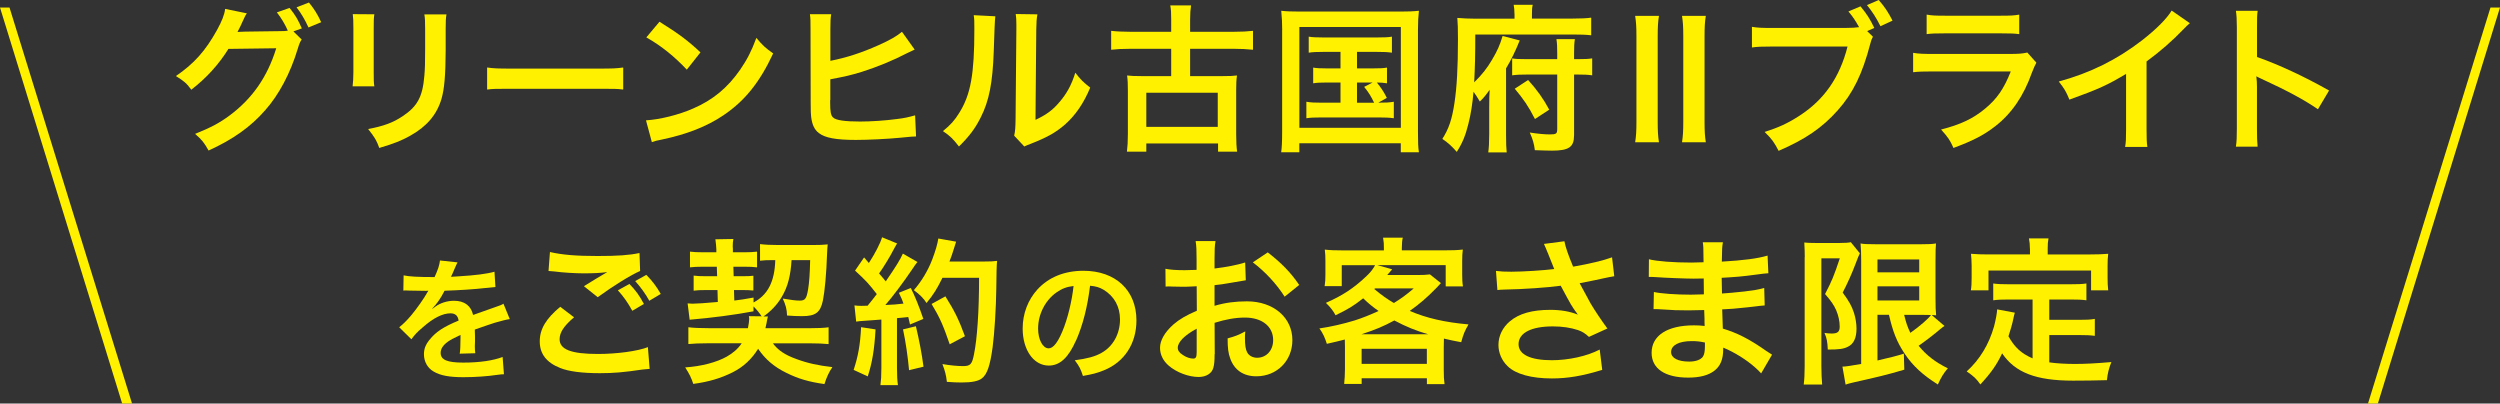 <?xml version="1.0" encoding="UTF-8"?>
<svg id="_レイヤー_2" data-name="レイヤー 2" xmlns="http://www.w3.org/2000/svg" viewBox="0 0 475.96 76.82">
  <rect x="0" y="0" width="475.96" height="76.82" fill="#333333" stroke="none"/>
  <defs>
    <style>
      .cls-1 {
        fill: #fff100;
      }
    </style>
  </defs>
  <g id="_要素" data-name="要素">
    <g>
      <g>
        <path class="cls-1" d="M1.81,1.43l23.33,75.4h-1.88L0,1.43h1.81Z"/>
        <path class="cls-1" d="M452.71,76.82h-1.88L474.15,1.43h1.81l-23.25,75.4Z"/>
      </g>
      <g>
        <path class="cls-1" d="M57.43,7.53c-.3.45-.42.7-.76,1.81-1.39,4.59-3.54,8.68-6.2,11.67-2.78,3.17-6.11,5.53-10.76,7.65-.85-1.51-1.24-2.02-2.57-3.17,3.02-1.21,4.72-2.12,6.62-3.54,4.32-3.23,7.16-7.35,8.83-12.76l-9.1.12c-1.84,2.96-4.2,5.56-7.07,7.77-.91-1.24-1.36-1.63-2.93-2.6,3.45-2.36,5.62-4.78,7.83-8.77.94-1.72,1.42-2.93,1.54-4.02l4.14.85c-.24.3-.24.33-.6,1.09-.54,1.21-.76,1.66-1.18,2.45.33-.03.82-.03,1.45-.06l6.62-.09c.79,0,1.18-.03,1.51-.09-.6-1.33-1.24-2.39-2.09-3.48l2.42-.85c1.12,1.39,1.63,2.27,2.33,3.9l-1.6.57,1.57,1.54ZM58.73,5.23c-.63-1.39-1.36-2.66-2.27-3.84l2.36-.91c1.06,1.3,1.66,2.3,2.33,3.75l-2.42,1Z"/>
        <path class="cls-1" d="M71.27,2.72c-.12.85-.12,1.12-.12,2.72v8.34c0,1.51,0,1.9.12,2.66h-4.14c.09-.7.15-1.63.15-2.72V5.41c0-1.54-.03-1.93-.12-2.72l4.11.03ZM85,2.75c-.12.76-.15,1.09-.15,2.81v4.08c-.03,4.72-.24,7.25-.79,9.16-.88,3.02-2.81,5.29-5.96,7.04-1.6.91-3.11,1.51-5.89,2.33-.54-1.48-.85-2-2.12-3.6,2.96-.57,4.72-1.21,6.53-2.42,2.84-1.87,3.84-3.72,4.17-7.71.12-1.3.15-2.63.15-5.05v-3.78c0-1.54-.03-2.18-.15-2.87h4.2Z"/>
        <path class="cls-1" d="M92.74,12.85c1.33.18,1.9.21,4.9.21h16.11c2.99,0,3.57-.03,4.9-.21v4.2c-1.21-.15-1.54-.15-4.93-.15h-16.05c-3.39,0-3.72,0-4.93.15v-4.2Z"/>
        <path class="cls-1" d="M122.99,22.91c2.6-.15,6.2-1.03,8.95-2.24,3.78-1.63,6.59-3.96,8.98-7.41,1.33-1.93,2.18-3.6,3.08-6.05,1.18,1.42,1.66,1.87,3.2,2.96-2.57,5.53-5.44,9.1-9.58,11.85-3.08,2.06-6.83,3.54-11.52,4.53-1.21.24-1.3.27-2,.51l-1.12-4.17ZM125.56,4.14c3.6,2.24,5.47,3.63,7.8,5.83l-2.6,3.29c-2.42-2.57-4.9-4.56-7.71-6.14l2.51-2.99Z"/>
        <path class="cls-1" d="M158.09,11.58c3.08-.6,5.96-1.54,9.13-2.96,2.24-1,3.54-1.75,4.5-2.57l2.42,3.39c-.6.27-.67.3-1.42.67-2.72,1.42-5.77,2.66-8.65,3.57-2.21.67-2.99.85-5.99,1.42v3.9s0,.06-.03.09v.42c0,1.75.12,2.45.54,2.84.51.54,2.24.79,5.17.79,2.03,0,4.81-.18,7.01-.48,1.45-.18,2.12-.33,3.45-.7l.18,4.02c-.6,0-.82.03-2.99.24-2.42.24-6.2.42-8.46.42-3.78,0-5.86-.39-7.04-1.3-.85-.63-1.3-1.6-1.48-3.08-.06-.51-.09-1.03-.09-2.75l-.03-14.03c0-1.54,0-1.96-.12-2.78h4.05c-.12.79-.15,1.42-.15,2.81v6.08Z"/>
        <path class="cls-1" d="M189.49,3.11q-.12.85-.3,6.77c-.21,5.89-.88,9.31-2.45,12.42-1.03,2.09-2.18,3.63-4.17,5.59-1.18-1.51-1.63-1.96-3.05-2.93,1.48-1.21,2.21-2.03,3.11-3.48,2.18-3.48,2.87-7.38,2.87-15.84,0-1.66,0-1.93-.12-2.75l4.11.21ZM197.5,2.75c-.15.88-.18,1.39-.21,2.87l-.15,17.2c2.12-1,3.33-1.9,4.62-3.45,1.39-1.63,2.27-3.29,2.96-5.53,1.06,1.36,1.45,1.75,2.84,2.84-1.24,2.99-2.81,5.26-4.81,7.04-1.72,1.48-3.29,2.39-6.44,3.63-.67.24-.91.36-1.3.54l-1.93-2.06c.21-.88.24-1.54.27-3.2l.15-17.05v-.91c0-.76-.03-1.42-.12-2l4.11.06Z"/>
        <path class="cls-1" d="M222.98,3.78c0-1.3-.03-1.96-.18-2.75h3.96c-.12.82-.18,1.48-.18,2.75v2.27h8.37c1.39,0,2.6-.06,3.6-.18v3.6c-1.15-.12-2.36-.18-3.6-.18h-8.37v5.2h6.2c1.42,0,1.93-.03,2.72-.12-.12.85-.15,1.6-.15,2.84v8.31c0,1.48.06,2.51.18,3.36h-3.63v-1.57h-13.66v1.57h-3.69c.12-.94.18-2,.18-3.36v-8.31c0-1.18-.03-2-.15-2.84.82.09,1.39.12,2.75.12h5.65v-5.2h-7.8c-1.39,0-2.6.06-3.63.18v-3.6c1,.12,2.24.18,3.63.18h7.8v-2.27ZM218.24,24.15h13.6v-6.5h-13.6v6.5Z"/>
        <path class="cls-1" d="M244.11,5.71c0-1.3-.06-2.42-.18-3.66,1,.12,1.93.15,3.57.15h19.07c1.48,0,2.45-.03,3.57-.15-.12,1.12-.18,2.12-.18,3.63v19.41c0,2,.03,2.96.18,3.9h-3.45v-1.72h-19.32v1.72h-3.45c.12-.91.18-1.9.18-3.93V5.71ZM247.38,24.33h19.32V5.14h-19.32v19.19ZM251.91,9.88c-1.33,0-1.91.03-2.75.15v-3.05c.82.12,1.39.15,2.75.15h10.28c1.36,0,2.05-.03,2.81-.15v3.05c-.85-.12-1.45-.15-2.81-.15h-3.84v3.14h3.11c1.33,0,1.9-.03,2.6-.15v2.99c-.63-.09-1.15-.15-1.93-.15.73.88,1.39,1.87,1.9,2.93l-1.63.91c1.48,0,2.06-.03,2.96-.18v3.14c-.85-.12-1.66-.15-2.84-.15h-10.94c-1.39,0-2.06.03-2.87.15v-3.14c.88.15,1.51.18,2.87.18h3.63v-3.84h-2.6c-1.27,0-1.84.03-2.6.15v-2.99c.73.12,1.27.15,2.6.15h2.6v-3.14h-3.29ZM258.35,19.56h3.26c-.6-1.27-1.15-2.12-1.9-3.02l1.6-.82h-2.96v3.84Z"/>
        <path class="cls-1" d="M288.33,2.63c0-.7-.06-1.21-.15-1.72h3.63c-.12.48-.15.94-.15,1.75v.88h7.59c1.75,0,2.9-.06,3.69-.18v3.36c-1.03-.12-2.03-.15-3.54-.15h-18.53c0,4.17-.06,6.2-.21,9.1,1.42-1.36,2.48-2.72,3.38-4.26.97-1.6,1.57-2.96,2.03-4.56l3.26.85c-.79,1.96-1.66,3.78-2.6,5.32v12.64c0,1.66.03,2.48.12,3.35h-3.51c.12-.94.18-1.81.18-3.45v-5.02c0-1.63.03-2.6.09-3.45-.82,1.15-1.15,1.54-1.87,2.24-.63-1.06-.79-1.27-1.21-1.87-.15,2-.51,4.35-.97,6.11-.54,2.18-1.09,3.57-2.21,5.35-.97-1.12-1.66-1.72-2.75-2.48,1.24-1.93,1.84-3.75,2.3-6.8.45-2.99.67-6.62.67-12.15,0-2.03-.03-2.99-.12-4.08,1.09.09,2.15.15,3.51.15h7.38v-.91ZM299.67,25.84c0,2.15-1,2.84-4.17,2.84-.91,0-1.51-.03-3.29-.09-.15-1.21-.39-2.09-.97-3.36,1.54.24,2.87.36,3.78.36,1.27,0,1.45-.12,1.45-1.06v-10.34h-5.65c-1.36,0-2.03.03-2.93.15v-3.23c.6.12,1.3.15,2.75.15h5.83v-1.12c0-1.27-.03-1.87-.15-2.69h3.51c-.12.79-.15,1.39-.15,2.66v1.15h.7c1.36,0,2.03-.03,2.75-.15v3.23c-.85-.12-1.57-.15-2.78-.15h-.67v11.64ZM290.93,15.23c1.69,1.87,2.87,3.51,4.02,5.65l-2.72,1.78c-1.24-2.42-2.15-3.75-3.84-5.77l2.54-1.66Z"/>
        <path class="cls-1" d="M315.84,3.02c-.18,1.12-.24,2.09-.24,3.9v16.26c0,1.78.06,2.78.24,3.9h-4.53c.18-1.18.24-2.15.24-3.9V6.92c0-1.87-.06-2.66-.24-3.9h4.53ZM324.76,3.02c-.18,1.12-.24,2.09-.24,3.9v16.26c0,1.78.06,2.78.24,3.9h-4.53c.18-1.18.24-2.15.24-3.9V6.92c0-1.87-.06-2.66-.24-3.9h4.53Z"/>
        <path class="cls-1" d="M356.58,6.98c-.27.51-.36.73-.51,1.36-1.51,5.77-3.29,9.4-6.2,12.67-2.96,3.33-6.2,5.53-11.25,7.71-.85-1.63-1.24-2.21-2.66-3.6,2.66-.85,4.38-1.63,6.62-3.08,4.72-3.05,7.68-7.31,9.16-13.18h-14.39c-2.03,0-2.72.03-3.81.18v-3.93c1.18.18,1.81.21,3.87.21h13.87c1.27,0,2.06-.06,2.66-.15-.73-1.3-1.21-2.02-2.03-2.99l2.3-.97c1.24,1.51,1.78,2.36,2.63,4.11l-1.36.6,1.09,1.06ZM358.01,4.99c-.82-1.63-1.51-2.72-2.57-4.02l2.24-.97c1.15,1.33,1.78,2.27,2.63,3.93l-2.3,1.06Z"/>
        <path class="cls-1" d="M387.69,11.94c-.3.54-.48.97-.85,1.9-1.57,4.44-3.87,7.8-7.01,10.22-2.15,1.66-4.11,2.69-7.92,4.11-.67-1.51-1.03-2.03-2.36-3.51,3.69-.94,6.08-2.06,8.4-3.99,2.24-1.87,3.54-3.72,4.87-7.07h-14.72c-2.03,0-2.78.03-3.87.15v-3.69c1.15.18,1.81.21,3.93.21h14.39c1.87,0,2.48-.06,3.42-.27l1.72,1.93ZM366.8,2.78c1,.18,1.63.21,3.54.21h10.55c1.9,0,2.54-.03,3.54-.21v3.72c-.94-.12-1.51-.15-3.48-.15h-10.67c-1.96,0-2.54.03-3.48.15v-3.72Z"/>
        <path class="cls-1" d="M416.92,4.41c-.51.45-.67.57-1.12,1.06-2.27,2.36-4.53,4.32-7.13,6.23v12.91c0,1.66.03,2.54.15,3.36h-4.23c.15-.88.18-1.48.18-3.26v-10.64c-3.54,2.12-5.23,2.9-10.79,4.9-.63-1.57-.97-2.09-2.02-3.45,5.98-1.63,11.06-4.14,15.87-7.86,2.69-2.09,4.75-4.17,5.62-5.65l3.48,2.42Z"/>
        <path class="cls-1" d="M425.68,27.9c.15-.97.18-1.78.18-3.39V5.14c0-1.48-.06-2.27-.18-3.08h4.14c-.12.91-.12,1.3-.12,3.17v5.62c4.14,1.45,8.89,3.66,13.72,6.38l-2.12,3.57c-2.51-1.72-5.65-3.45-10.7-5.77-.7-.33-.79-.36-1.03-.51.09.85.12,1.21.12,2.06v7.98c0,1.57.03,2.36.12,3.36h-4.14Z"/>
        <path class="cls-1" d="M76.83,52.42c1.04.23,2.68.33,5.91.33.69-1.53.92-2.29,1.02-3.16l3.34.36q-.15.25-1.02,2.29c-.13.28-.18.36-.23.46q.2-.03,1.61-.1c2.96-.18,5.27-.46,6.68-.87l.18,2.91q-.71.05-2.01.2c-1.86.23-5.1.43-7.67.51-.74,1.45-1.45,2.47-2.34,3.39l.03.05q.18-.13.51-.38c.94-.71,2.29-1.15,3.59-1.15,1.99,0,3.24.94,3.64,2.7,1.96-.71,3.26-1.17,3.9-1.38,1.38-.48,1.48-.51,1.88-.76l1.2,2.93c-.71.1-1.48.31-2.83.69-.36.1-1.63.54-3.82,1.3v.28q.03.66.03,1.02v1.02c-.03.43-.03.66-.03.84,0,.56.03.92.08,1.35l-2.96.08c.1-.46.15-1.76.15-2.96v-.61c-1.25.59-1.91.94-2.45,1.32-.89.66-1.33,1.35-1.33,2.09,0,1.33,1.22,1.86,4.31,1.86s5.68-.38,7.49-1.07l.25,3.29c-.43,0-.56.03-1.17.1-1.83.28-4.28.46-6.52.46-2.7,0-4.38-.31-5.68-1.07-1.17-.66-1.86-1.89-1.86-3.29,0-1.04.31-1.86,1.12-2.83,1.15-1.43,2.6-2.4,5.48-3.59-.13-.94-.64-1.38-1.55-1.38-1.48,0-3.26.89-5.22,2.62-1.07.89-1.66,1.53-2.22,2.32l-2.32-2.29c.66-.51,1.4-1.22,2.29-2.27.99-1.17,2.55-3.39,3.06-4.36q.1-.2.2-.33c-.1,0-.43.03-.43.03-.41,0-2.65-.05-3.21-.05q-.48-.03-.71-.03c-.08,0-.23,0-.41.03l.05-2.91Z"/>
        <path class="cls-1" d="M109.29,60.41c-1.9,1.6-2.75,2.87-2.75,4.17,0,1.96,2.21,2.81,7.32,2.81,3.6,0,7.56-.54,9.49-1.3l.33,4.14c-.51.03-.7.06-1.33.12-3.63.54-5.56.7-8.16.7-3.29,0-5.96-.33-7.56-1-2.6-1.03-3.87-2.69-3.87-5.05s1.18-4.32,3.9-6.59l2.63,2ZM104.7,47.98c2.33.54,5.02.76,9.07.76,3.84,0,5.99-.15,7.98-.57l.12,3.42c-1.81.79-5.08,2.81-8.07,4.99l-2.63-2.09c1.57-1,3.05-1.87,4.44-2.69-1.33.18-2.63.24-4.53.24-1.54,0-4.05-.15-5.53-.36-.6-.06-.7-.06-1.12-.09l.27-3.6ZM119.84,54.06c1.21,1.27,1.87,2.15,2.75,3.81l-2.21,1.3c-.82-1.51-1.69-2.75-2.75-3.9l2.21-1.21ZM123.62,57.26c-.76-1.36-1.63-2.57-2.69-3.75l2.12-1.18c1.18,1.18,1.96,2.27,2.75,3.63l-2.18,1.3Z"/>
        <path class="cls-1" d="M144.99,60.2c-.54-.79-.97-1.3-1.54-1.87v.94c-3.57.67-7.89,1.24-12.15,1.6l-.39-3.11c.36.03.67.06.91.06.76,0,2.57-.12,4.84-.33l-.06-2.27h-2.12c-1.12,0-1.72.03-2.42.12v-2.87c.69.09,1.21.12,2.51.12h1.96l-.06-1.81h-2.69c-1.09,0-1.54.03-2.42.12v-2.99c.79.09,1.39.12,2.42.12h2.6v-.6c-.03-.54-.09-1.3-.18-1.87l3.42-.06c-.09.39-.12.91-.12,1.45,0,.06,0,.21.03.42v.66h2.27c.91,0,1.51-.03,2.33-.12v2.99c-.79-.09-1.33-.12-2.3-.12h-2.21l.06,1.81h1.63c1.06,0,1.51-.03,2.12-.09v2.81c-.67-.06-1.15-.09-2.18-.09h-1.51l.06,2c1.24-.15,1.87-.24,3.66-.57v.94c2.72-1.45,4.02-3.96,4.14-8.07h-.51c-1,0-1.75.03-2.39.12v-3.17c.82.12,2.21.18,3.51.18h6.38c1.3,0,2.27-.03,2.99-.12-.06.6-.09.97-.12,1.78-.12,3.78-.45,7.22-.79,8.89-.48,2.3-1.39,2.99-3.96,2.99-.97,0-1.72-.03-2.87-.12-.03-1.18-.27-2.06-.82-3.23,1.6.27,2.48.39,3.26.39,1,0,1.27-.36,1.57-2.15.21-1.27.33-2.9.39-5.56h-3.54c-.18,2.93-.7,4.99-1.78,6.86-.85,1.51-2.12,2.87-3.57,3.87h.85c-.12.45-.15.57-.27,1.3-.09.39-.12.54-.21.94h8.16c1.84,0,3.02-.06,3.87-.18v3.2c-.94-.09-2.09-.15-3.78-.15h-6.83c1,1.33,2.3,2.21,4.47,2.99,2.12.79,4.17,1.24,6.86,1.54-.7,1.03-1.12,2-1.51,3.23-2.99-.42-5.02-1.03-7.22-2.12-2.36-1.15-3.99-2.54-5.41-4.59-1.21,1.96-2.81,3.45-4.84,4.47-2.24,1.12-4.5,1.81-7.5,2.21-.39-1.18-.76-1.93-1.54-3.14,3.08-.21,5.99-.97,7.92-2.06,1.18-.67,2.12-1.48,2.84-2.54h-6.23c-1.81,0-2.99.06-3.93.15v-3.2c.91.12,2.12.18,3.93.18h7.41c.15-.79.24-1.33.24-1.72,0-.21,0-.3-.06-.57l2.42.03Z"/>
        <path class="cls-1" d="M166.69,62.71c-.21,3.78-.63,6.32-1.48,8.95l-2.69-1.24c.85-2.6,1.24-4.69,1.42-8.13l2.75.42ZM162.67,58.14c.45.06.7.09,1.3.09.21,0,.51,0,1.21-.03,1.03-1.27,1.15-1.42,1.75-2.21-1.63-2.09-1.93-2.42-4.14-4.47l1.72-2.51c.42.51.6.7.91,1.06,1.15-1.75,2.21-3.81,2.51-4.9l2.87,1.18c-.18.27-.3.48-.63,1.09-.7,1.39-2.06,3.6-2.81,4.62.51.6.85.97,1.27,1.51,1.96-2.84,2.84-4.29,3.26-5.29l2.78,1.6c-.3.33-.48.63-1,1.39-1.69,2.51-3.81,5.32-5.11,6.8,1.78-.09,1.9-.09,3.45-.27-.27-.76-.39-1.06-.88-2.06l2.27-.91c.79,1.54,1.6,3.57,2.39,5.89l-2.54,1.06c-.15-.7-.21-.94-.33-1.42-.91.09-1.6.18-2.15.21v9.52c0,1.51.06,2.33.18,3.23h-3.33c.12-.91.18-1.72.18-3.23v-9.25c-1.3.09-2.24.15-2.84.21-1.3.09-1.39.09-1.96.18l-.33-3.11ZM174.37,62.1c.63,2.66,1.12,5.17,1.45,7.71l-2.75.67c-.21-2.33-.63-5.38-1.15-7.77l2.45-.6ZM179.42,52.91c-1.09,2.18-1.6,3.02-3.02,4.78-.6-.94-1.3-1.63-2.42-2.45,1.51-1.72,2.78-3.87,3.57-6.02.57-1.51.94-2.81,1.09-3.81l3.39.6q-.15.39-.39,1.24c-.39,1.24-.51,1.6-.88,2.54h6.59c1.27,0,1.81-.03,2.48-.12q-.12.97-.15,5.26c-.03,3.45-.36,8.71-.7,11.18-.48,3.48-1.03,5.14-2.03,5.92-.7.54-1.9.79-3.87.79-.79,0-1.72-.03-2.81-.12-.15-1.33-.36-2.09-.85-3.39,1.54.27,2.9.39,3.96.39,1.36,0,1.69-.36,2.05-2.24.61-2.93.97-8.28.97-14.57h-6.98ZM180.81,65.55c-1.27-3.69-1.87-5.05-3.45-7.68l2.63-1.45c1.78,2.84,2.57,4.47,3.72,7.59l-2.9,1.54Z"/>
        <path class="cls-1" d="M204.86,64.81c-1.45,3.29-3.08,4.79-5.17,4.79-2.9,0-4.99-2.96-4.99-7.06,0-2.8.99-5.43,2.8-7.42,2.14-2.34,5.15-3.57,8.77-3.57,6.12,0,10.09,3.72,10.09,9.45,0,4.41-2.29,7.93-6.19,9.5-1.22.51-2.22.76-4,1.07-.43-1.35-.74-1.91-1.55-2.98,2.34-.31,3.87-.71,5.07-1.4,2.22-1.22,3.54-3.64,3.54-6.37,0-2.45-1.1-4.43-3.13-5.66-.79-.46-1.45-.66-2.57-.76-.48,4-1.38,7.52-2.65,10.4ZM201.11,55.69c-2.14,1.53-3.47,4.15-3.47,6.88,0,2.09.89,3.75,2.01,3.75.84,0,1.71-1.07,2.62-3.26.97-2.29,1.81-5.73,2.12-8.61-1.33.15-2.24.51-3.29,1.25Z"/>
        <path class="cls-1" d="M231.24,67.45c0,1.24-.06,1.96-.24,2.57-.27,1.06-1.36,1.75-2.78,1.75-1.9,0-4.2-.85-5.71-2.15-1.09-.94-1.66-2.12-1.66-3.42,0-1.42.94-3.02,2.6-4.47,1.09-.94,2.42-1.72,4.41-2.57l-.03-4.66q-.24,0-1.24.06c-.45.03-.88.03-1.63.03-.45,0-1.3-.03-1.66-.03-.39-.03-.67-.03-.76-.03-.12,0-.36,0-.63.03l-.03-3.39c.85.18,2.06.27,3.66.27.3,0,.63,0,1.06-.03.73-.03.88-.03,1.21-.03v-2c0-1.72-.03-2.51-.18-3.48h3.78c-.15.97-.18,1.6-.18,3.29v1.93c2.27-.27,4.29-.67,5.83-1.15l.12,3.39c-.54.09-1.12.18-3.2.54-1,.18-1.6.27-2.75.39v3.93c2.05-.6,3.96-.85,6.17-.85,5.05,0,8.65,3.08,8.65,7.38,0,3.93-2.93,6.89-6.86,6.89-2.45,0-4.17-1.18-4.96-3.35-.39-1.03-.51-2.03-.51-3.87,1.54-.42,2.06-.64,3.36-1.33-.06.57-.06.85-.06,1.33,0,1.27.12,2.09.42,2.66.33.63,1.06,1.03,1.9,1.03,1.78,0,3.05-1.42,3.05-3.36,0-2.6-2.12-4.29-5.35-4.29-1.81,0-3.66.33-5.8,1l.03,5.95ZM227.83,62.58c-2.27,1.21-3.6,2.54-3.6,3.63,0,.51.3.97,1,1.39.6.42,1.36.67,1.93.67.51,0,.67-.27.67-1.27v-4.41ZM244.57,56.48c-1.51-2.39-3.72-4.78-6.05-6.53l2.84-1.9c2.63,2.03,4.38,3.84,5.99,6.2l-2.78,2.24Z"/>
        <path class="cls-1" d="M256.06,66.12c0-.6,0-.91-.03-1.48-1.18.3-1.75.45-3.42.82-.36-1.18-.82-2.15-1.42-2.93,2.24-.33,4.5-.85,6.77-1.54,1.48-.48,2.78-1,4.5-1.78-1.24-.88-1.93-1.45-2.93-2.42-1.84,1.45-2.84,2.06-5.26,3.23-.48-.91-1.03-1.57-1.84-2.36,3.11-1.36,5.29-2.78,7.68-5.05.76-.7,1.3-1.39,1.69-2.12h-6.35v3.99h-3.26c.12-.76.15-1.33.15-2.27v-2.45c0-.91-.03-1.54-.12-2.24,1.03.12,2.03.15,3.45.15h7.8v-.42c0-.88,0-1.03-.15-2h3.75c-.12.42-.18,1.24-.18,1.96v.45h8.07c1.57,0,2.48-.03,3.54-.15-.09.63-.12,1.27-.12,2.24v2.51c0,.94.03,1.63.15,2.27h-3.29v-4.05h-13l2.81.79s-.33.39-.94,1.09h5.68c1.09,0,1.81-.03,2.45-.12l2.09,1.66q-.27.27-.82.88c-1.84,1.9-3.39,3.2-5.11,4.41,3.14,1.36,6.68,2.18,11.18,2.57-.73,1.27-.97,1.84-1.39,3.39-1.45-.27-1.87-.36-3.29-.69-.03.79-.03.88-.03,1.69v4.2c0,1.3.03,1.9.15,2.78h-3.36v-1.12h-12.42v1.09h-3.33c.09-.97.15-1.84.15-2.78v-4.2ZM271.9,63.64c-2.3-.67-4.23-1.45-6.44-2.63-2.08,1.12-3.48,1.72-6.26,2.63h12.7ZM259.23,69.27h12.42v-2.87h-12.42v2.87ZM261.65,55.03c1.48,1.24,2.36,1.84,3.72,2.66,1.45-.91,2.15-1.39,3.78-2.78h-7.38l-.12.12Z"/>
        <path class="cls-1" d="M284.81,51.58c.91.12,1.69.15,2.93.15,2.27,0,6.29-.27,8.16-.51-.51-1.33-1.81-4.53-1.96-4.78l3.9-.51c.18,1.03.73,2.63,1.66,4.84,3.11-.54,5.8-1.18,7.41-1.78l.42,3.6c-.79.12-1.12.21-2.15.42-.45.12-1.93.42-4.44.91,1.09,2.03,1.78,3.29,2.08,3.84.82,1.39,2.15,3.36,3.2,4.78l-3.51,1.6c-.76-.7-1.24-1-2.09-1.3-1.36-.45-2.96-.7-4.78-.7-4.11,0-6.53,1.24-6.53,3.39,0,1.96,2.24,3.05,6.35,3.05,3.2,0,6.74-.79,9.1-2.03l.48,3.87c-3.75,1.15-6.56,1.63-9.58,1.63-3.87,0-6.86-.82-8.4-2.3-1.15-1.09-1.78-2.57-1.78-4.08,0-1.72.79-3.33,2.18-4.5,1.75-1.48,4.26-2.18,7.71-2.18,1.96,0,3.72.3,5.23.91-1.24-1.69-1.27-1.78-3.26-5.5-2.66.36-7.13.67-10.73.73-.76.03-.88.03-1.33.09l-.27-3.63Z"/>
        <path class="cls-1" d="M335.29,71.08c-1.33-1.48-3.42-3.02-5.59-4.14-.67-.36-.91-.45-1.63-.76v.33c0,1.9-.54,3.2-1.69,4.08-1.15.88-2.78,1.3-4.99,1.3-4.41,0-6.95-1.72-6.95-4.72,0-3.29,2.99-5.23,8.07-5.23.73,0,1.24.03,2.03.12q0-.36-.03-.73v-.67q-.03-.42-.06-1.63c-1.45.03-2.39.06-3.02.06-1.84,0-2.96-.03-5.47-.21-.39-.03-.7-.03-1.15-.03l.06-3.26c1.3.3,4.17.51,7.04.51.6,0,1.63-.03,2.48-.06,0-.27,0-1.3-.03-3.02-.97.03-1.45.03-1.9.03-1.48,0-5.38-.15-7.41-.3-.33-.03-.57-.03-.67-.03h-.48l.03-3.36c1.54.39,4.66.63,8.13.63.48,0,1.51-.03,2.27-.06-.03-3.02-.03-3.05-.15-3.81h3.84c-.15.82-.18,1.21-.21,3.69,4.11-.24,6.74-.57,8.71-1.15l.15,3.36q-.67.03-2.39.27c-2.66.36-3.84.45-6.5.6.03.76.03,1.12.06,2.99q1.51-.09,4.29-.39c1.9-.24,2.39-.3,3.75-.67l.09,3.33c-.51.03-1.27.12-1.96.21-.45.06-1.81.21-4.08.42-.42.03-.88.06-2.05.12q.09,2.93.12,3.66c2.66.79,5.02,1.96,8.28,4.26.51.33.67.45,1.09.7l-2.06,3.54ZM322.08,64.94c-2.45,0-3.93.79-3.93,2.09,0,1.12,1.3,1.81,3.45,1.81,1.27,0,2.21-.36,2.63-.97.24-.39.36-1.03.36-1.93v-.73c-1-.21-1.6-.27-2.51-.27Z"/>
        <path class="cls-1" d="M343.6,48.95c0-.94-.03-1.45-.09-2.78.54.06,1.12.09,2.21.09h4.44c1.21,0,1.84-.06,2.21-.15l1.72,2.12c-.21.39-.3.63-.94,2.3s-1.33,3.23-2.33,5.17c1.24,1.69,1.72,2.57,2.15,3.87.3.94.48,2.06.48,2.99,0,1.78-.54,2.93-1.63,3.45-.82.42-1.66.54-3.84.54-.06-1.45-.18-2.15-.63-3.17.42.06.94.12,1.33.12,1.18,0,1.57-.33,1.57-1.33s-.24-2.09-.67-3.11c-.45-1-.91-1.69-2.12-3.08,1.33-2.57,1.66-3.36,2.81-6.8h-3.51v20.55c0,1.27.06,2.39.15,3.48h-3.51c.12-.91.18-2.06.18-3.48v-20.77ZM357.44,59.95v8.68q3.38-.76,5.02-1.3l.09,3.05c-3.14.94-5.17,1.42-9.64,2.42-.67.15-1.21.3-1.54.42l-.6-3.42c.6,0,1.69-.18,3.57-.51v-19.71c0-1.36-.03-2.09-.12-3.23.6.12,1.33.15,2.9.15h8.65c1.45,0,2.03-.03,2.81-.15-.06.73-.09,1.42-.09,3.35v7.04c0,1.72.03,2.3.12,3.29q-.57-.06-.85-.06l2.45,2.09c-.15.06-.6.42-.85.63-.94.82-2.78,2.24-4.08,3.14,1.48,1.81,3.2,3.14,5.56,4.29-.79.91-1.27,1.69-1.9,3.08-2.93-1.84-4.78-3.57-6.32-5.86-1.45-2.18-2.24-4.11-2.99-7.41h-2.18ZM357.44,51.85h7.95v-2.45h-7.95v2.45ZM357.44,57.2h7.95v-2.69h-7.95v2.69ZM362.52,59.95c.39,1.57.63,2.27,1.18,3.42,1.81-1.27,3.39-2.66,3.93-3.39-.39-.03-1.06-.03-1.48-.03h-3.63Z"/>
        <path class="cls-1" d="M386.97,57.02h-4.44c-1.33,0-2.18.03-3.05.15v-3.2c.79.12,1.66.15,3.05.15h11.58c1.42,0,2.3-.03,3.11-.15v3.2c-.85-.12-1.72-.15-3.11-.15h-3.96v3.87h5.71c1.39,0,2.15-.03,2.96-.18v3.23c-.91-.12-1.63-.15-2.96-.15h-5.71v5.2c1.48.21,3.14.3,4.93.3s3.81-.09,6.89-.36c-.48,1.24-.7,2.06-.85,3.45-2.48.06-4.05.09-6.44.09-7.07,0-11.03-1.54-13.51-5.2-.97,2.09-2.12,3.75-4.14,5.92-.79-1.12-1.21-1.51-2.6-2.48,2.48-2.24,4.23-5.14,5.2-8.55.33-1.24.57-2.6.6-3.26l3.36.63c-.15.51-.15.54-.42,1.78-.15.6-.33,1.3-.79,2.72,1.21,2.15,2.45,3.26,4.59,4.2v-11.21ZM386.46,47.32c0-.76-.06-1.27-.18-1.93h3.72c-.12.63-.15,1.12-.15,1.9v1.15h8.16c1.21,0,2.24-.03,3.36-.12-.09.69-.12,1.36-.12,2.24v2.36c0,.88.03,1.57.12,2.36h-3.26v-3.78h-19.53v3.78h-3.36c.12-.73.15-1.33.15-2.39v-2.33c0-.79-.06-1.54-.12-2.24,1.09.09,2.12.12,3.33.12h7.89v-1.12Z"/>
      </g>
    </g>
  </g>
</svg>